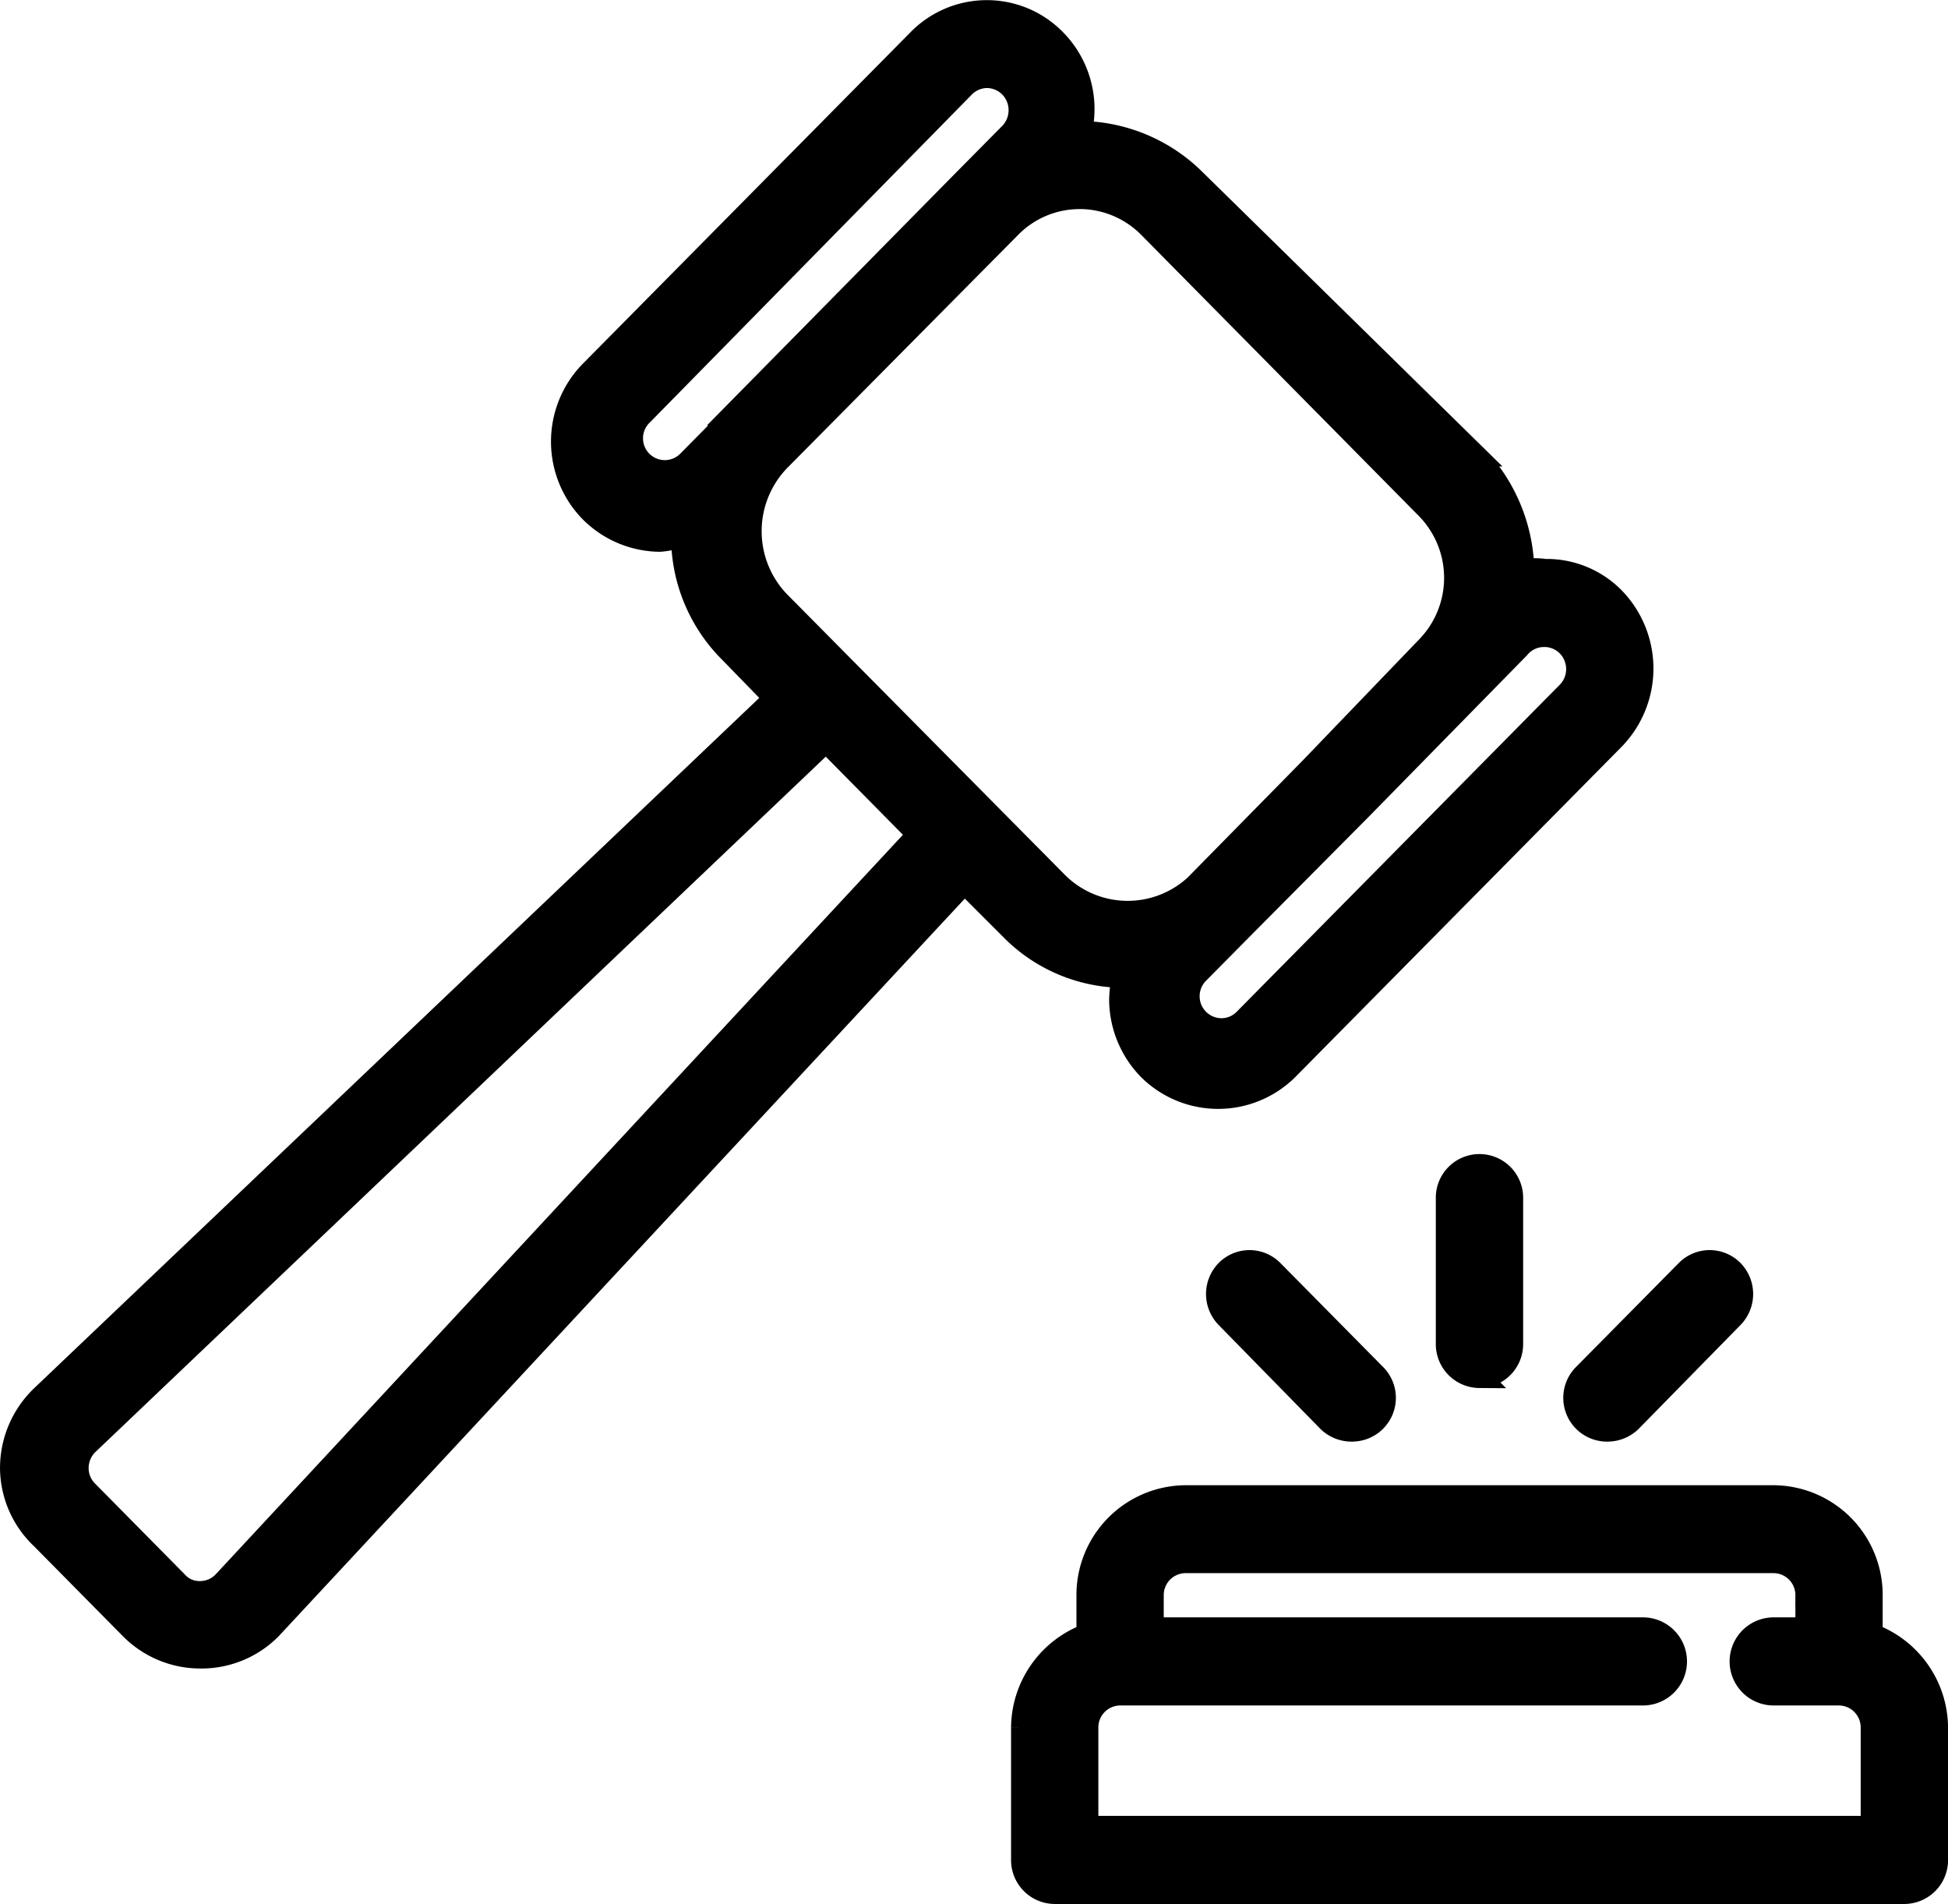 <svg xmlns="http://www.w3.org/2000/svg" width="45.702" height="44.66" viewBox="0 0 45.702 44.66">
  <g id="noun_Law_2048366_222328" transform="translate(-0.555 -0.598)">
    <path id="Shape" d="M44.42,44.145H24.487a.772.772,0,0,1-.767-.776v-3.1a2.35,2.35,0,0,1,1.534-2.188v-.916a2.317,2.317,0,0,1,2.3-2.327h13.8a2.316,2.316,0,0,1,2.3,2.327v.916a2.349,2.349,0,0,1,1.534,2.188v3.1A.772.772,0,0,1,44.42,44.145Zm-18.4-4.656a.773.773,0,0,0-.767.777v2.327h18.4V40.266a.772.772,0,0,0-.766-.777H41.354a.776.776,0,0,1,0-1.552h.767v-.776a.772.772,0,0,0-.767-.776h-13.8a.772.772,0,0,0-.767.776v.776h11.5a.776.776,0,0,1,0,1.552ZM4.48,38.622H4.432a2.3,2.3,0,0,1-1.625-.683L.721,35.828A2.286,2.286,0,0,1,0,34.151a2.337,2.337,0,0,1,.721-1.66l17.2-16.371-1.057-1.086a3.816,3.816,0,0,1-1.12-2.715,2.056,2.056,0,0,1-.521.109,2.326,2.326,0,0,1-1.625-.683,2.349,2.349,0,0,1,0-3.289L21.267.7a2.249,2.249,0,0,1,2.725-.41A2.313,2.313,0,0,1,25.1,2.838a3.869,3.869,0,0,1,2.683,1.133l6.578,6.455a4,4,0,0,1,1.12,2.685,1.882,1.882,0,0,1,.253-.017,1.543,1.543,0,0,1,.253.017h.04a2.209,2.209,0,0,1,1.586.668,2.373,2.373,0,0,1,0,3.29l-7.667,7.758a2.309,2.309,0,0,1-3.25,0,2.353,2.353,0,0,1-.675-1.644,3.122,3.122,0,0,1,.061-.527,3.731,3.731,0,0,1-2.637-1.133L22.371,20.45,6.1,37.938A2.286,2.286,0,0,1,4.48,38.622ZM19.121,17.13,1.809,33.609a.782.782,0,0,0-.245.559.764.764,0,0,0,.229.558l2.1,2.126a.707.707,0,0,0,.523.234h.03A.763.763,0,0,0,5,36.836L21.282,19.318Zm16.844-2.468a.76.76,0,0,0-.59.28l-3.726,3.8-2.713,2.731L27.86,22.56a.773.773,0,0,0,.537,1.324.757.757,0,0,0,.536-.222l7.59-7.681a.781.781,0,0,0,.162-.839.767.767,0,0,0-.7-.481h-.023ZM25.062,4.39a2.278,2.278,0,0,0-1.617.682L18.017,10.55a2.391,2.391,0,0,0,0,3.306l6.516,6.579a2.341,2.341,0,0,0,3.251.077l2.7-2.746L33.2,14.942a2.331,2.331,0,0,0,0-3.29L26.7,5.072a2.292,2.292,0,0,0-1.625-.683h-.008Zm-2.17-2.84a.772.772,0,0,0-.536.233L14.812,9.464A.769.769,0,1,0,15.9,10.55l1.074-1.086h-.031l5.413-5.493,1.089-1.1a.788.788,0,0,0,0-1.086A.777.777,0,0,0,22.892,1.55ZM37.452,33.3a.769.769,0,0,1-.545-1.319l2.408-2.436a.759.759,0,0,1,1.074,0,.782.782,0,0,1,0,1.1L38,33.081A.79.79,0,0,1,37.452,33.3Zm-6,0a.788.788,0,0,1-.544-.217L28.52,30.645a.782.782,0,0,1,0-1.1.76.76,0,0,1,1.074,0L32,31.98a.768.768,0,0,1-.544,1.319Zm3-1.257a.772.772,0,0,1-.767-.776v-3.43a.767.767,0,1,1,1.534,0v3.43A.772.772,0,0,1,34.454,32.042Z" transform="translate(0.813 0.855)" stroke="#000" stroke-miterlimit="10" stroke-width="0.515"/>
  </g>
</svg>
